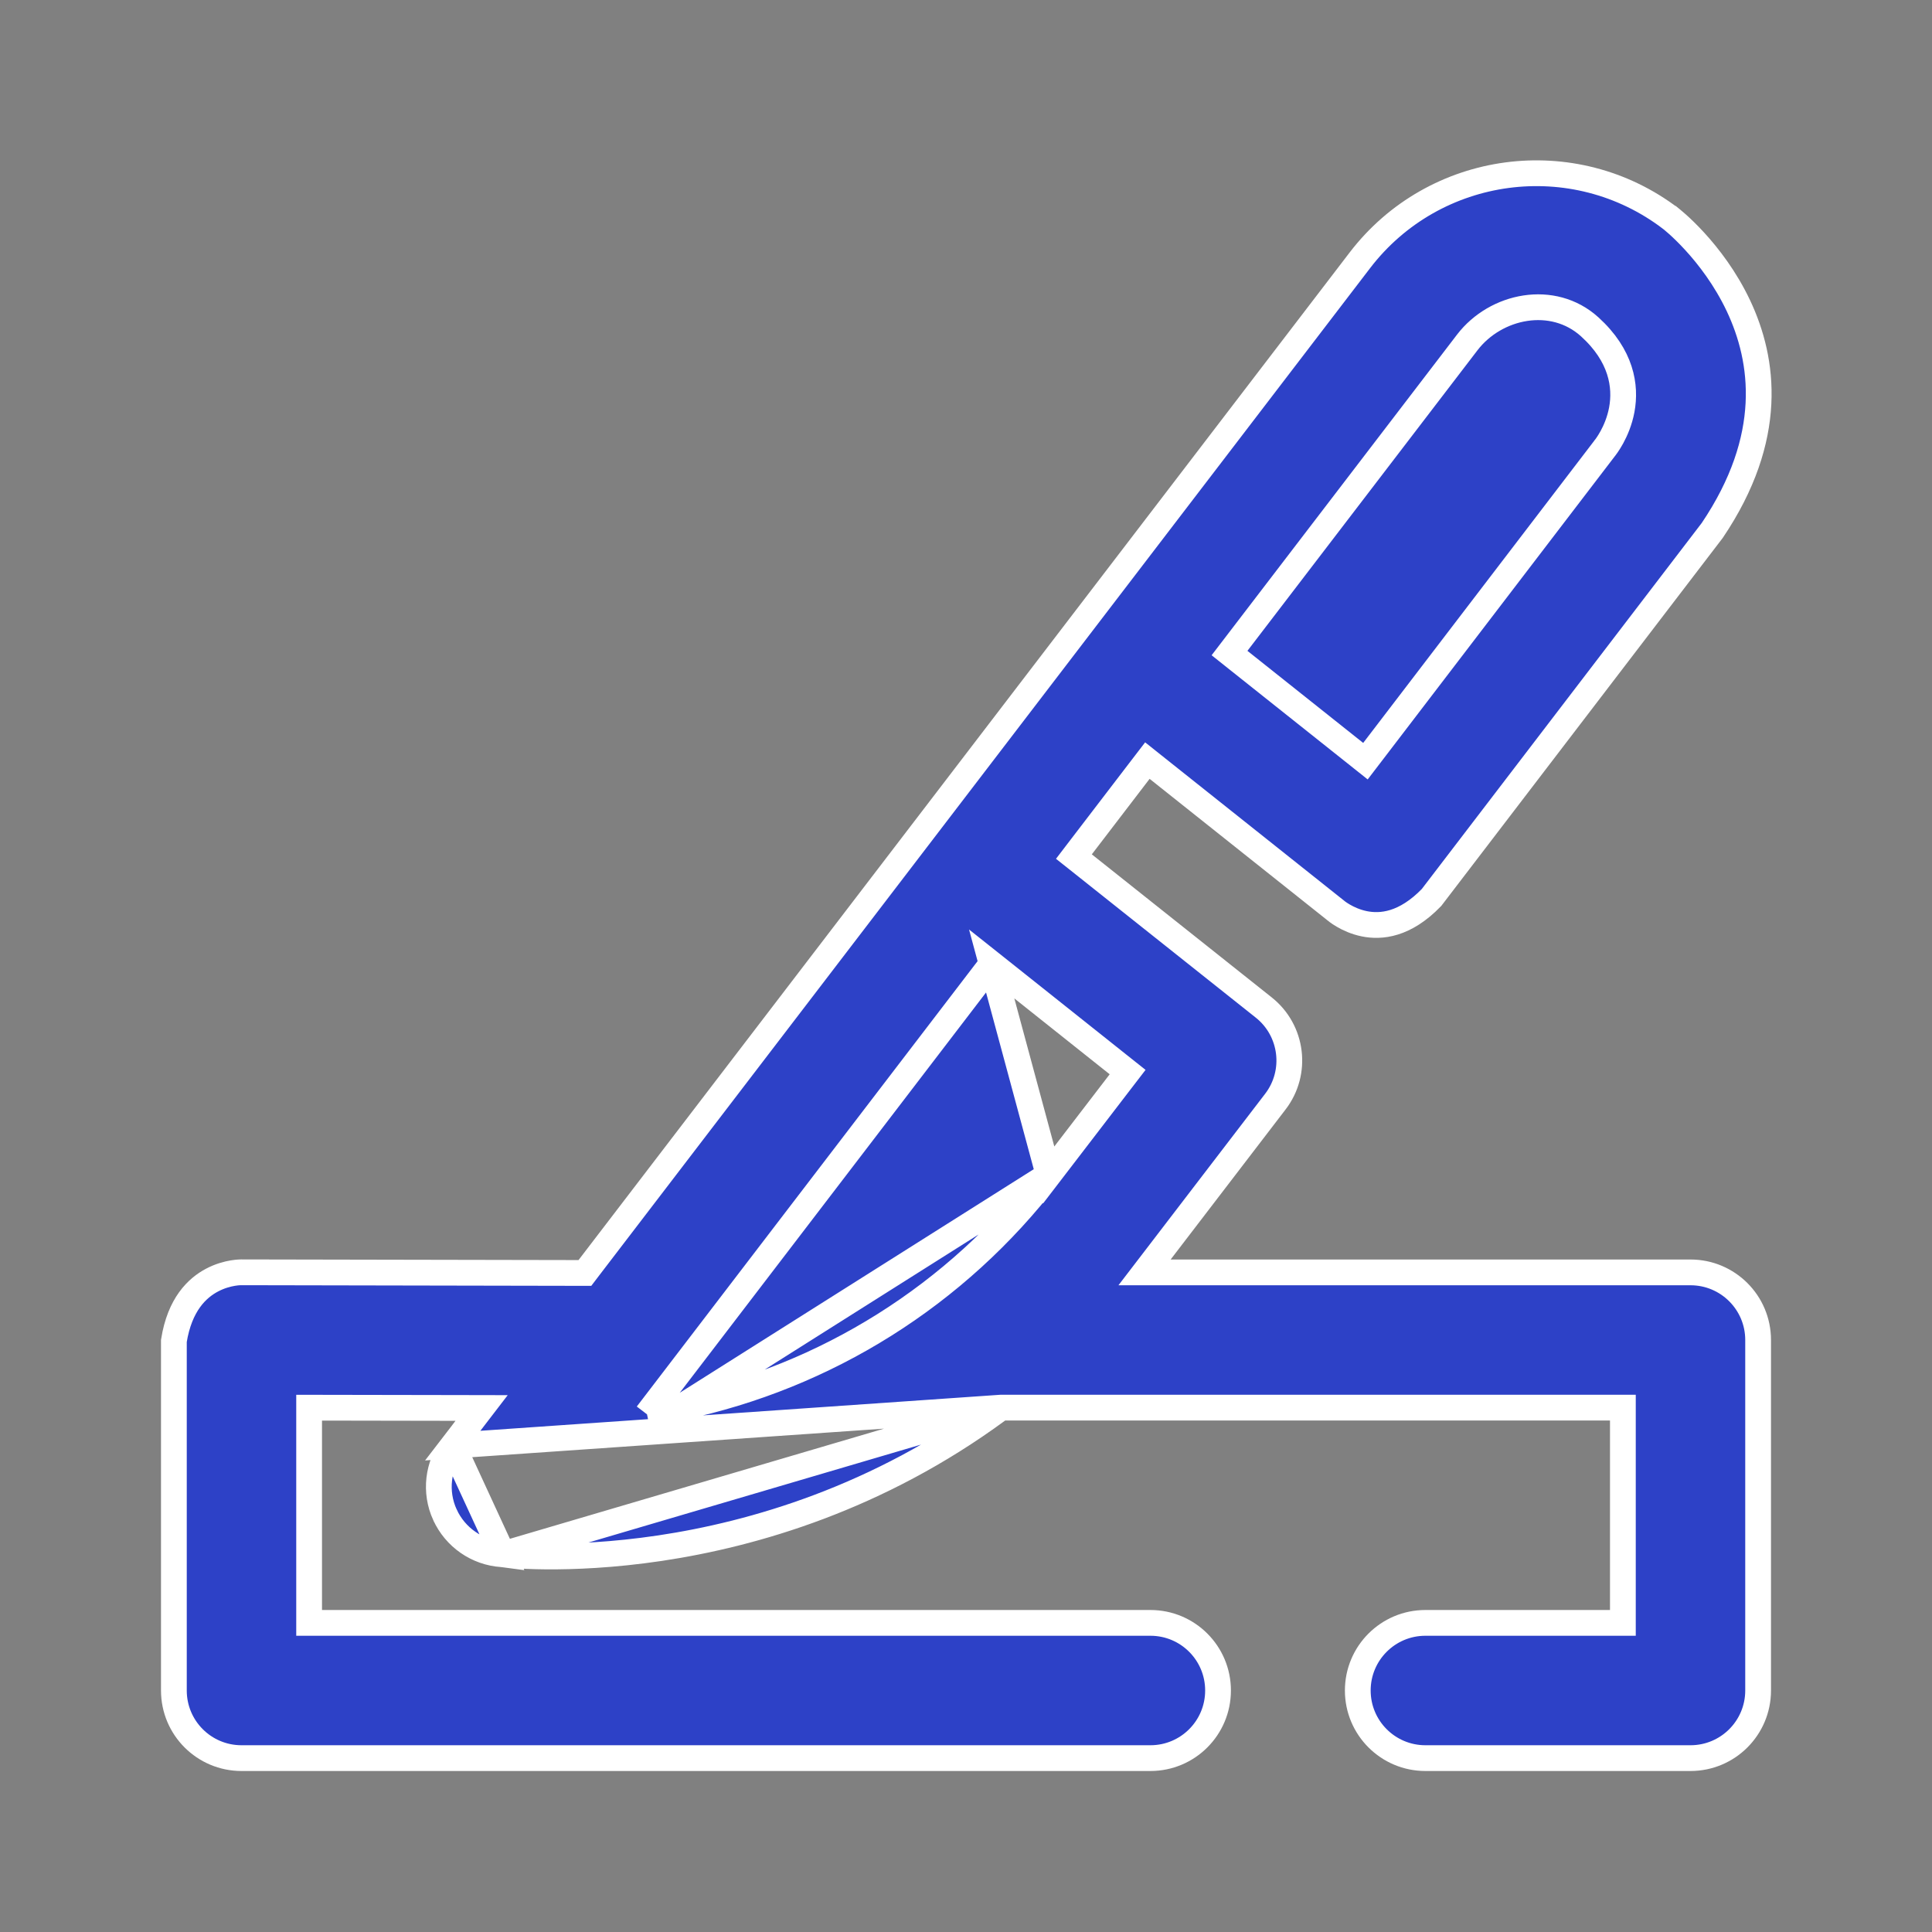 <svg width="75" height="75" viewBox="0 0 75 75" fill="none" xmlns="http://www.w3.org/2000/svg">
<rect x="0" y="0" width="75" height="75" fill="#808080" stroke="none"/>
<path d="M38.858 54.644H39.022H62.5H63V55.144V62.5V63H62.5H55.334C53.885 63 52.709 64.173 52.709 65.625C52.709 67.077 53.885 68.25 55.334 68.25H65.625C67.074 68.25 68.25 67.077 68.25 65.625V52.019C68.25 50.567 67.074 49.394 65.625 49.394H45.444H44.431L45.047 48.59L49.509 42.765L49.51 42.764C50.381 41.628 50.179 40.003 49.06 39.113L42.073 33.557L41.689 33.252L41.987 32.862L44.231 29.93L44.541 29.526L44.939 29.843L51.833 35.328L51.844 35.336L51.852 35.343L51.852 35.343L51.853 35.344L51.853 35.344L51.853 35.344L51.854 35.345L51.863 35.352C51.873 35.361 51.891 35.375 51.916 35.394C51.965 35.431 52.042 35.484 52.141 35.542C52.34 35.659 52.624 35.792 52.964 35.861C53.608 35.991 54.535 35.91 55.57 34.842L66.469 20.592C68.902 16.985 68.481 13.982 67.487 11.873C66.982 10.804 66.324 9.954 65.79 9.371C65.523 9.08 65.289 8.857 65.124 8.709C65.041 8.635 64.975 8.579 64.931 8.543C64.909 8.525 64.893 8.511 64.883 8.503L64.872 8.494L64.871 8.494C61.091 5.606 55.68 6.332 52.791 10.104C52.791 10.104 52.791 10.104 52.791 10.104L22.856 49.219L22.706 49.416L22.458 49.416L9.38 49.391L9.373 49.391L9.369 49.391L9.368 49.391L9.356 49.391C9.344 49.391 9.323 49.391 9.294 49.393C9.237 49.396 9.15 49.403 9.043 49.421C8.826 49.457 8.534 49.533 8.232 49.693C7.654 49.998 6.976 50.635 6.75 52.054V65.625C6.75 67.077 7.926 68.25 9.375 68.25H44.659C46.109 68.25 47.284 67.077 47.284 65.625C47.284 64.173 46.109 63 44.659 63H12.5H12V62.5V55.147V54.646L12.501 54.647L17.685 54.656L18.697 54.658L18.081 55.461L17.575 56.119L38.858 54.644ZM38.858 54.644L38.726 54.741C34.076 58.155 29.267 59.554 25.618 60.1C23.794 60.372 22.262 60.431 21.19 60.422C20.653 60.418 20.232 60.396 19.947 60.376C19.805 60.366 19.696 60.356 19.624 60.349C19.588 60.346 19.561 60.343 19.544 60.341L19.525 60.339L19.521 60.338L19.521 60.338M38.858 54.644L19.521 60.338M19.521 60.338L19.521 60.338L19.521 60.338L19.506 60.336L19.492 60.335C18.526 60.273 17.673 59.682 17.271 58.799L17.27 58.798C16.87 57.921 16.987 56.89 17.575 56.12L19.521 60.338ZM38.497 37.42L38.896 37.737L43.389 41.312L43.774 41.618L43.475 42.007L40.709 45.613L38.497 37.42ZM38.497 37.42L38.187 37.824M38.497 37.42L38.187 37.824M38.187 37.824L25.937 53.834L25.117 54.905M38.187 37.824L25.117 54.905M25.117 54.905L26.438 54.627M25.117 54.905L26.438 54.627M26.438 54.627C32.05 53.443 37.127 50.294 40.709 45.614L26.438 54.627ZM52.608 29.232L53.006 29.549L53.316 29.144L62.304 17.389L62.307 17.384C62.312 17.378 62.319 17.37 62.327 17.359C62.342 17.339 62.363 17.31 62.388 17.274C62.437 17.202 62.503 17.1 62.573 16.972C62.712 16.718 62.874 16.351 62.957 15.907C63.128 14.988 62.944 13.805 61.714 12.689L61.714 12.689C60.285 11.393 58.064 11.851 56.959 13.293L56.959 13.293L48.028 24.962L47.73 25.351L48.114 25.657L52.608 29.232Z" fill="#2D41C7" stroke="white"/>
</svg>
